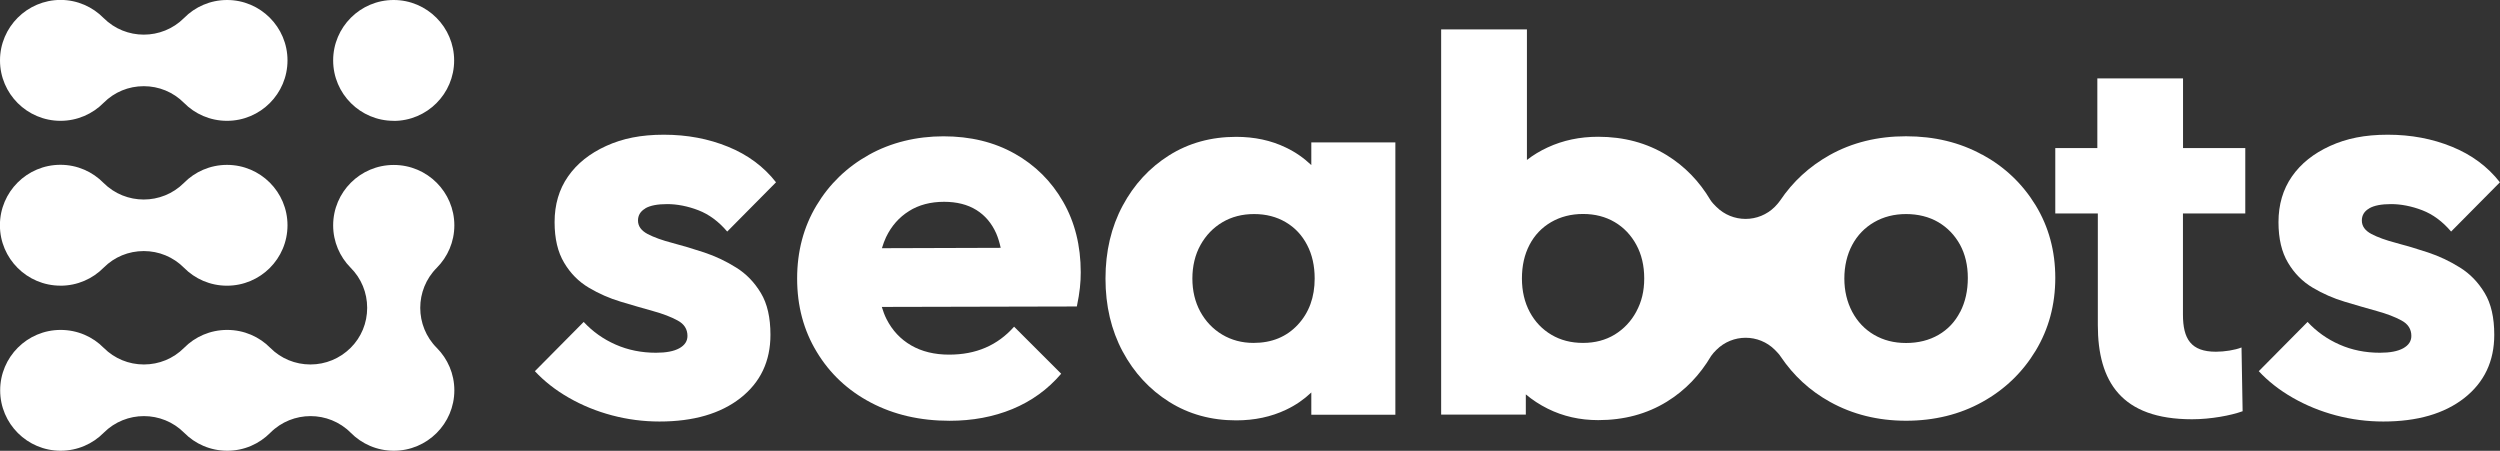 <svg width="61" height="11" viewBox="0 0 61 11" fill="none" xmlns="http://www.w3.org/2000/svg">
<rect x="0" y="0" width="61" height="11" fill="#333333" stroke="none"/>
<g clip-path="url(#clip0_1_234)">
<path d="M15.748 5.082C15.867 5.014 16.044 4.98 16.281 4.98C16.518 4.98 16.782 5.03 17.04 5.13C17.3 5.23 17.535 5.404 17.744 5.65L18.935 4.448C18.634 4.064 18.245 3.776 17.766 3.581C17.287 3.385 16.765 3.287 16.2 3.287C15.636 3.287 15.193 3.378 14.791 3.561C14.389 3.744 14.079 3.991 13.86 4.306C13.641 4.62 13.532 4.992 13.532 5.42C13.532 5.822 13.609 6.151 13.765 6.411C13.919 6.671 14.12 6.873 14.368 7.02C14.613 7.165 14.873 7.28 15.148 7.362C15.422 7.444 15.682 7.52 15.928 7.588C16.174 7.656 16.376 7.733 16.536 7.821C16.695 7.907 16.774 8.032 16.774 8.197C16.774 8.324 16.708 8.424 16.575 8.498C16.442 8.571 16.254 8.607 16.007 8.607C15.652 8.607 15.323 8.541 15.022 8.408C14.721 8.276 14.461 8.091 14.242 7.855L13.051 9.057C13.279 9.302 13.555 9.519 13.88 9.705C14.204 9.891 14.554 10.034 14.934 10.135C15.313 10.235 15.698 10.285 16.091 10.285C16.921 10.285 17.579 10.094 18.067 9.712C18.555 9.329 18.799 8.815 18.799 8.168C18.799 7.749 18.722 7.41 18.566 7.151C18.41 6.891 18.211 6.683 17.963 6.529C17.718 6.375 17.457 6.251 17.183 6.16C16.909 6.069 16.649 5.992 16.403 5.927C16.157 5.863 15.957 5.791 15.8 5.709C15.645 5.626 15.567 5.517 15.567 5.381C15.567 5.254 15.627 5.155 15.745 5.087L15.748 5.082Z" fill="white"/>
<path d="M24.758 3.749C24.256 3.466 23.677 3.326 23.02 3.326C22.364 3.326 21.738 3.477 21.2 3.778C20.662 4.079 20.235 4.491 19.922 5.014C19.608 5.538 19.45 6.131 19.45 6.798C19.45 7.464 19.609 8.061 19.929 8.587C20.248 9.116 20.687 9.528 21.248 9.823C21.81 10.119 22.45 10.267 23.171 10.267C23.727 10.267 24.238 10.172 24.702 9.981C25.167 9.789 25.565 9.503 25.893 9.119L24.744 7.971C24.543 8.198 24.31 8.37 24.046 8.483C23.781 8.598 23.485 8.653 23.157 8.653C22.802 8.653 22.493 8.578 22.233 8.428C21.973 8.277 21.772 8.064 21.631 7.785C21.584 7.693 21.548 7.593 21.516 7.489L26.275 7.478C26.311 7.305 26.336 7.152 26.35 7.02C26.365 6.887 26.37 6.762 26.37 6.644C26.37 5.997 26.227 5.422 25.94 4.922C25.653 4.421 25.258 4.03 24.756 3.747L24.758 3.749ZM22.179 5.15C22.421 4.999 22.706 4.924 23.035 4.924C23.345 4.924 23.607 4.99 23.822 5.123C24.035 5.255 24.198 5.447 24.308 5.696C24.353 5.8 24.389 5.92 24.417 6.047L21.519 6.056C21.548 5.961 21.58 5.87 21.62 5.786C21.752 5.512 21.939 5.3 22.181 5.15H22.179Z" fill="white"/>
<path d="M31.996 4.028C31.816 3.857 31.61 3.711 31.373 3.599C31.013 3.425 30.609 3.339 30.163 3.339C29.551 3.339 29.006 3.489 28.527 3.79C28.049 4.091 27.67 4.501 27.392 5.021C27.114 5.54 26.974 6.133 26.974 6.798C26.974 7.462 27.114 8.055 27.392 8.575C27.67 9.094 28.049 9.504 28.527 9.805C29.006 10.106 29.551 10.257 30.163 10.257C30.609 10.257 31.017 10.171 31.381 9.997C31.617 9.886 31.82 9.743 31.996 9.576V10.12H34.047V3.475H31.996V4.028ZM30.586 8.367C30.303 8.367 30.048 8.299 29.82 8.163C29.593 8.027 29.415 7.838 29.286 7.602C29.159 7.366 29.094 7.097 29.094 6.796C29.094 6.495 29.16 6.214 29.293 5.976C29.426 5.739 29.603 5.555 29.828 5.422C30.052 5.29 30.308 5.223 30.6 5.223C30.893 5.223 31.149 5.29 31.373 5.422C31.598 5.555 31.77 5.739 31.893 5.976C32.017 6.212 32.078 6.486 32.078 6.796C32.078 7.251 31.942 7.627 31.667 7.923C31.393 8.218 31.033 8.367 30.586 8.367Z" fill="white"/>
<path d="M48.368 3.776C47.821 3.475 47.201 3.325 46.507 3.325C45.813 3.325 45.194 3.477 44.645 3.783C44.145 4.063 43.743 4.435 43.435 4.894C43.397 4.949 43.354 4.996 43.306 5.046C42.911 5.44 42.273 5.44 41.878 5.046C41.823 4.99 41.774 4.944 41.733 4.878C41.464 4.426 41.113 4.061 40.672 3.788C40.184 3.488 39.624 3.337 38.995 3.337C38.548 3.337 38.138 3.423 37.763 3.597C37.576 3.683 37.408 3.785 37.257 3.903V0.718H35.164V10.117H37.23V9.623C37.39 9.757 37.566 9.873 37.765 9.972C38.139 10.158 38.548 10.251 38.996 10.251C39.626 10.251 40.184 10.101 40.673 9.8C41.123 9.522 41.478 9.148 41.751 8.686C41.789 8.63 41.832 8.585 41.88 8.537C42.275 8.143 42.913 8.143 43.308 8.537C43.363 8.593 43.412 8.643 43.453 8.707C43.761 9.162 44.158 9.533 44.654 9.807C45.207 10.113 45.824 10.266 46.509 10.266C47.194 10.266 47.821 10.113 48.37 9.807C48.917 9.503 49.351 9.085 49.67 8.557C49.989 8.028 50.149 7.435 50.149 6.78C50.149 6.124 49.989 5.535 49.67 5.01C49.351 4.487 48.917 4.073 48.37 3.774L48.368 3.776ZM39.927 7.602C39.8 7.838 39.624 8.025 39.4 8.163C39.176 8.299 38.919 8.367 38.627 8.367C38.335 8.367 38.078 8.301 37.854 8.168C37.63 8.036 37.454 7.851 37.327 7.615C37.2 7.378 37.135 7.104 37.135 6.794C37.135 6.484 37.196 6.212 37.32 5.974C37.444 5.737 37.619 5.553 37.847 5.42C38.075 5.288 38.335 5.221 38.627 5.221C38.919 5.221 39.176 5.288 39.4 5.42C39.624 5.553 39.798 5.737 39.927 5.974C40.055 6.21 40.119 6.484 40.119 6.794C40.119 7.104 40.055 7.364 39.927 7.6V7.602ZM47.828 7.609C47.705 7.851 47.529 8.037 47.301 8.17C47.073 8.302 46.808 8.369 46.509 8.369C46.209 8.369 45.956 8.302 45.728 8.17C45.501 8.037 45.323 7.851 45.194 7.609C45.067 7.367 45.002 7.097 45.002 6.796C45.002 6.495 45.067 6.214 45.194 5.976C45.321 5.739 45.499 5.555 45.728 5.422C45.956 5.29 46.216 5.223 46.509 5.223C46.801 5.223 47.072 5.29 47.296 5.422C47.52 5.555 47.694 5.736 47.823 5.968C47.95 6.201 48.015 6.472 48.015 6.782C48.015 7.092 47.954 7.367 47.83 7.609H47.828Z" fill="white"/>
<path d="M57.812 5.082C57.93 5.014 58.107 4.98 58.344 4.98C58.581 4.98 58.844 5.03 59.103 5.13C59.363 5.23 59.598 5.404 59.807 5.65L60.998 4.448C60.697 4.064 60.308 3.776 59.829 3.581C59.35 3.385 58.828 3.287 58.264 3.287C57.699 3.287 57.256 3.378 56.854 3.561C56.452 3.744 56.142 3.991 55.923 4.306C55.705 4.62 55.595 4.992 55.595 5.42C55.595 5.822 55.672 6.151 55.828 6.411C55.982 6.671 56.183 6.873 56.431 7.02C56.676 7.165 56.936 7.28 57.211 7.362C57.485 7.444 57.745 7.52 57.991 7.588C58.237 7.656 58.439 7.733 58.599 7.821C58.758 7.907 58.837 8.032 58.837 8.197C58.837 8.324 58.771 8.424 58.638 8.498C58.506 8.571 58.317 8.607 58.07 8.607C57.715 8.607 57.386 8.541 57.085 8.408C56.784 8.276 56.524 8.091 56.305 7.855L55.114 9.057C55.342 9.302 55.618 9.519 55.943 9.705C56.267 9.891 56.617 10.034 56.996 10.135C57.374 10.235 57.76 10.285 58.152 10.285C58.983 10.285 59.641 10.094 60.129 9.712C60.616 9.329 60.86 8.815 60.86 8.168C60.86 7.749 60.783 7.41 60.627 7.151C60.471 6.891 60.272 6.683 60.025 6.529C59.779 6.375 59.519 6.251 59.244 6.16C58.97 6.069 58.71 5.992 58.464 5.927C58.219 5.863 58.018 5.791 57.862 5.709C57.706 5.626 57.629 5.517 57.629 5.381C57.629 5.254 57.688 5.155 57.806 5.087L57.812 5.082Z" fill="white"/>
<path d="M53.264 5.209V7.674C53.264 8.27 53.459 8.582 54.069 8.582C54.277 8.582 54.537 8.542 54.693 8.478L54.72 10.034C54.435 10.138 53.942 10.23 53.486 10.23C51.759 10.23 51.187 9.309 51.187 7.933V5.209H50.149V3.613H51.175V1.913H53.266V3.613H54.785V5.209H53.266H53.264Z" fill="white"/>
<path d="M1.476 2.948C1.887 2.948 2.261 2.78 2.529 2.508C2.79 2.246 3.138 2.103 3.508 2.103C3.877 2.103 4.225 2.246 4.487 2.508C4.754 2.78 5.127 2.948 5.539 2.948C6.354 2.948 7.015 2.287 7.015 1.474C7.015 0.661 6.354 -9.29809e-06 5.541 -9.29809e-06C5.131 -9.29809e-06 4.756 0.168 4.489 0.441C3.949 0.98 3.068 0.98 2.529 0.441C2.261 0.168 1.888 -0.002 1.476 -0.002C0.662 -9.29809e-06 0 0.661 0 1.474C0 2.287 0.662 2.948 1.476 2.948Z" fill="white"/>
<path d="M1.476 6.971C1.887 6.971 2.261 6.803 2.529 6.531C2.79 6.269 3.138 6.126 3.508 6.126C3.877 6.126 4.225 6.269 4.487 6.531C4.754 6.803 5.127 6.971 5.539 6.971C6.354 6.971 7.015 6.311 7.015 5.497C7.015 4.684 6.354 4.023 5.539 4.023C5.129 4.023 4.754 4.191 4.487 4.464C3.947 5.003 3.067 5.003 2.527 4.464C2.26 4.191 1.887 4.021 1.474 4.021C0.66 4.021 -0.002 4.682 -0.002 5.496C-0.002 6.309 0.66 6.97 1.474 6.97L1.476 6.971Z" fill="white"/>
<path d="M9.605 4.025C8.791 4.025 8.129 4.686 8.129 5.499C8.129 5.9 8.292 6.266 8.554 6.531C8.816 6.792 8.959 7.142 8.959 7.511C8.959 7.881 8.816 8.229 8.554 8.489C8.292 8.748 7.944 8.893 7.575 8.893C7.205 8.893 6.856 8.75 6.596 8.489C6.328 8.216 5.954 8.05 5.543 8.05C5.132 8.05 4.758 8.216 4.49 8.489C4.229 8.75 3.881 8.893 3.511 8.893C3.142 8.893 2.794 8.75 2.532 8.489C2.265 8.216 1.89 8.05 1.479 8.05C0.665 8.05 0.004 8.711 0.004 9.524C0.004 10.337 0.665 10.998 1.479 10.998C1.89 10.998 2.265 10.83 2.532 10.558C3.072 10.018 3.952 10.018 4.492 10.558C4.759 10.83 5.132 10.998 5.545 10.998C5.957 10.998 6.328 10.83 6.597 10.558C7.137 10.018 8.018 10.018 8.557 10.558C8.825 10.83 9.198 10.998 9.61 10.998C10.424 10.998 11.086 10.337 11.086 9.524C11.086 9.121 10.923 8.756 10.659 8.49C10.119 7.951 10.119 7.072 10.659 6.533C10.923 6.266 11.086 5.902 11.086 5.499C11.086 4.686 10.424 4.025 9.61 4.025H9.605Z" fill="white"/>
<path d="M9.605 2.95C10.419 2.95 11.081 2.289 11.081 1.476C11.081 0.663 10.419 0 9.605 0C8.791 0 8.129 0.661 8.129 1.474C8.129 2.287 8.791 2.948 9.605 2.948V2.95Z" fill="white"/>
</g>
<defs>
<clipPath id="clip0_1_234">
<rect width="61" height="11" fill="white"/>
</clipPath>
</defs>
</svg>

